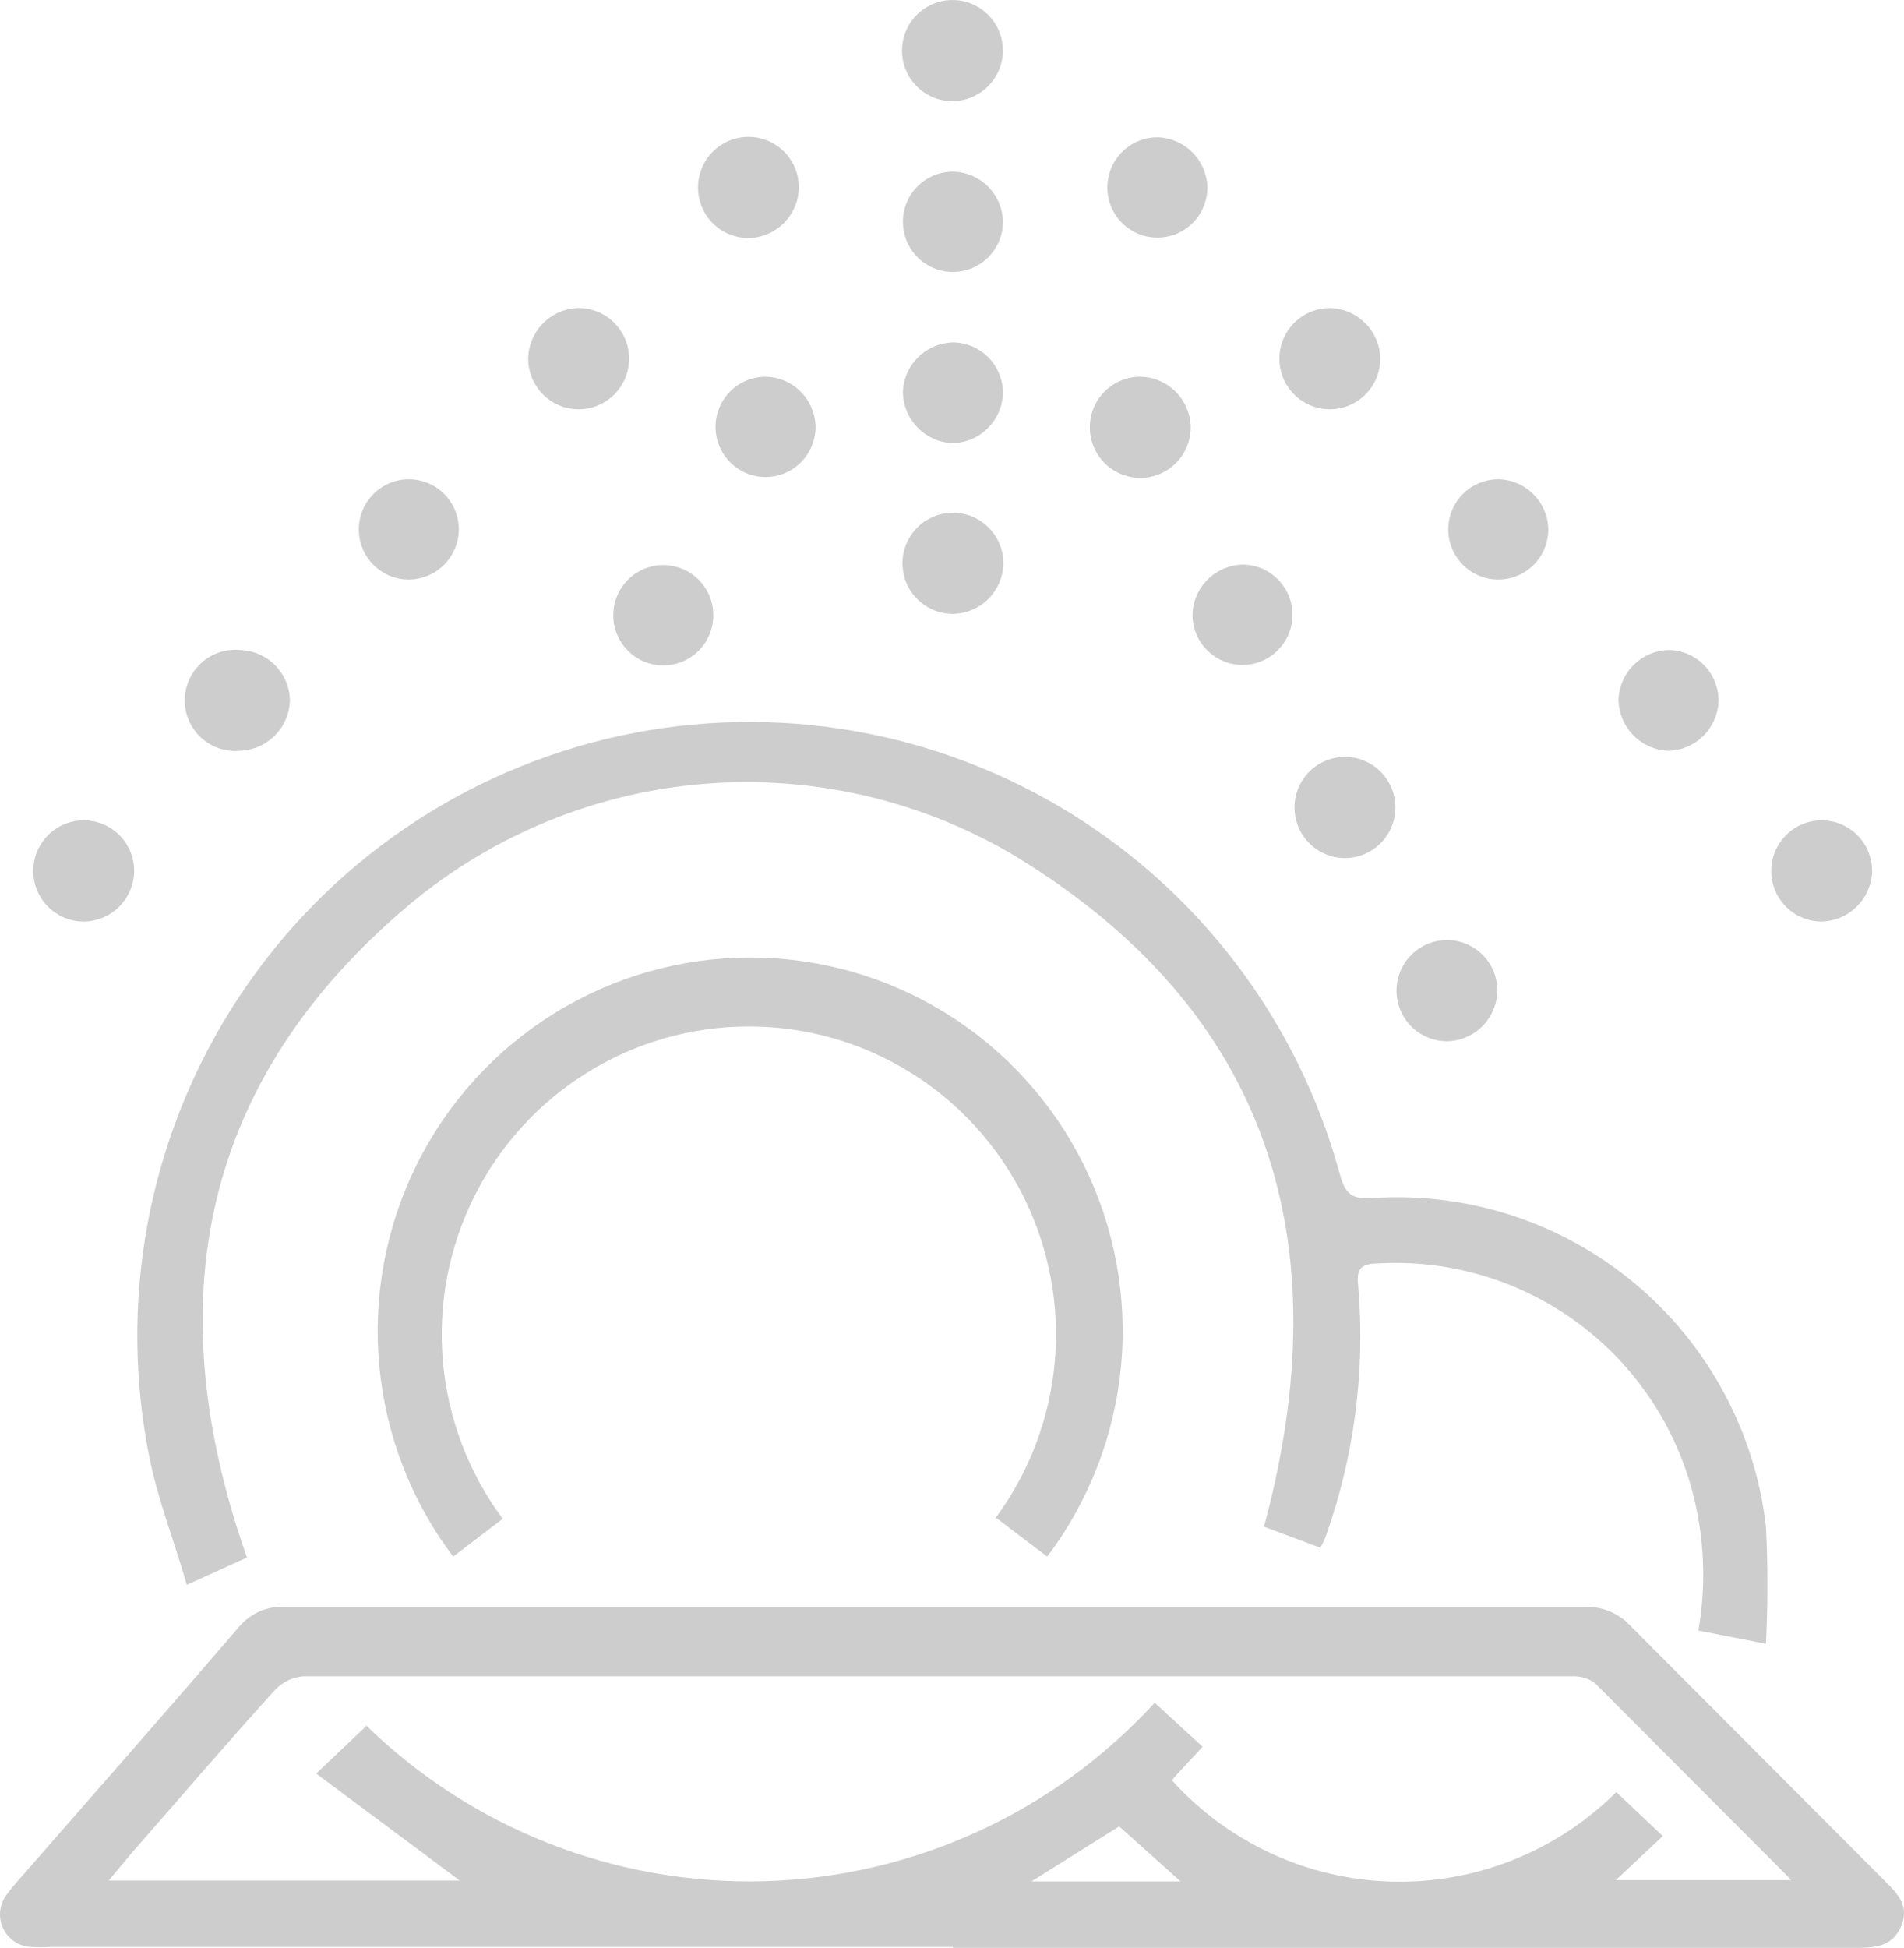 <svg width="88" height="90" viewBox="0 0 88 90" fill="none" xmlns="http://www.w3.org/2000/svg">
<path d="M44.041 89.959H2.327C2.03 89.98 1.732 89.98 1.435 89.959C1.154 89.947 0.882 89.856 0.65 89.696C0.419 89.536 0.236 89.314 0.124 89.056C0.012 88.797 -0.025 88.512 0.017 88.233C0.058 87.954 0.177 87.693 0.36 87.478C0.664 87.052 1.029 86.686 1.374 86.279C4.598 82.598 7.822 78.918 11.006 75.217C11.249 74.911 11.557 74.664 11.908 74.495C12.26 74.326 12.645 74.239 13.034 74.241H73.263C73.667 74.23 74.069 74.308 74.441 74.47C74.812 74.632 75.144 74.873 75.412 75.176L87.032 86.828C87.62 87.418 88.269 87.987 87.884 88.963C87.499 89.939 86.647 90 85.856 90H44.041M16.867 79.67C19.303 82.056 22.193 83.928 25.364 85.173C28.535 86.418 31.924 87.012 35.328 86.919C38.733 86.826 42.084 86.048 45.183 84.632C48.282 83.216 51.066 81.189 53.369 78.674L55.58 80.707C55.052 81.297 54.586 81.764 54.16 82.253C55.448 83.682 57.012 84.834 58.758 85.64C60.503 86.445 62.393 86.887 64.314 86.938C66.235 86.99 68.146 86.65 69.931 85.938C71.717 85.227 73.34 84.16 74.703 82.802L76.852 84.835L74.682 86.868H82.794C79.691 83.757 76.71 80.768 73.709 77.759C73.394 77.54 73.016 77.433 72.634 77.454H14.008C13.513 77.497 13.051 77.722 12.71 78.084C10.459 80.565 8.289 83.107 6.078 85.628L5.024 86.889H21.247L14.616 81.948L16.948 79.731M54.566 86.93L51.727 84.388L47.671 86.93H54.566Z" fill="#CDCDCD"/>
<path d="M61.036 71.516L58.42 70.54C61.969 57.384 58.704 46.708 46.881 39.53C42.564 36.973 37.564 35.815 32.566 36.215C27.567 36.616 22.815 38.555 18.957 41.767C9.264 49.901 7.256 60.17 11.413 71.964L8.635 73.225C8.047 71.191 7.337 69.402 6.932 67.47C5.444 60.258 6.812 52.749 10.745 46.531C14.679 40.312 20.87 35.871 28.01 34.146C35.15 32.422 42.678 33.549 49.004 37.29C55.33 41.031 59.958 47.092 61.908 54.191C62.172 55.167 62.435 55.432 63.51 55.35C67.891 55.076 72.21 56.496 75.578 59.318C78.947 62.139 81.109 66.148 81.619 70.52C81.711 72.329 81.711 74.141 81.619 75.949L78.496 75.339C78.875 73.168 78.771 70.939 78.192 68.812C77.327 65.658 75.405 62.899 72.75 60.999C70.094 59.099 66.867 58.174 63.611 58.38C62.76 58.38 62.699 58.807 62.78 59.499C63.101 63.407 62.582 67.338 61.259 71.028C61.194 71.199 61.113 71.362 61.016 71.516" fill="#CDCDCD"/>
<path d="M45.987 70.174C47.562 68.057 48.519 65.543 48.751 62.913C48.983 60.283 48.48 57.64 47.3 55.279C46.12 52.919 44.308 50.934 42.067 49.547C39.826 48.16 37.244 47.426 34.611 47.426C31.978 47.426 29.396 48.16 27.155 49.547C24.914 50.934 23.102 52.919 21.922 55.279C20.741 57.64 20.239 60.283 20.471 62.913C20.703 65.543 21.66 68.057 23.235 70.174L20.943 71.922C19.01 69.361 17.828 66.309 17.53 63.11C17.232 59.912 17.829 56.694 19.256 53.817C20.683 50.941 22.881 48.52 25.605 46.829C28.328 45.137 31.468 44.24 34.672 44.24C37.876 44.24 41.016 45.137 43.739 46.829C46.462 48.52 48.661 50.941 50.087 53.817C51.514 56.694 52.112 59.912 51.814 63.11C51.516 66.309 50.334 69.361 48.401 71.922L46.069 70.153" fill="#CDCDCD"/>
<path d="M34.633 11C34.171 11.008 33.717 10.879 33.328 10.627C32.94 10.376 32.635 10.015 32.452 9.59C32.268 9.165 32.215 8.694 32.299 8.239C32.383 7.783 32.599 7.362 32.922 7.03C33.244 6.699 33.658 6.47 34.11 6.374C34.562 6.278 35.032 6.319 35.461 6.492C35.89 6.665 36.258 6.961 36.519 7.344C36.779 7.727 36.92 8.178 36.924 8.642C36.919 9.255 36.678 9.843 36.251 10.283C35.824 10.722 35.244 10.979 34.633 11Z" fill="#CDCDCD"/>
<path d="M26.704 14.233C27.166 14.226 27.619 14.355 28.008 14.606C28.396 14.857 28.701 15.219 28.885 15.644C29.068 16.069 29.121 16.54 29.037 16.995C28.954 17.451 28.737 17.872 28.415 18.203C28.092 18.535 27.679 18.764 27.227 18.86C26.774 18.955 26.304 18.914 25.875 18.742C25.446 18.569 25.078 18.273 24.818 17.89C24.557 17.507 24.416 17.056 24.412 16.592C24.417 15.979 24.658 15.391 25.085 14.951C25.512 14.512 26.092 14.255 26.704 14.233Z" fill="#CDCDCD"/>
<path d="M37.694 19.765C37.685 20.223 37.542 20.669 37.281 21.045C37.02 21.422 36.654 21.713 36.229 21.881C35.804 22.049 35.338 22.086 34.891 21.989C34.444 21.892 34.036 21.664 33.719 21.334C33.401 21.004 33.188 20.587 33.107 20.136C33.026 19.685 33.08 19.22 33.262 18.799C33.444 18.379 33.747 18.022 34.131 17.774C34.516 17.526 34.965 17.398 35.422 17.406C36.032 17.427 36.61 17.685 37.033 18.125C37.457 18.565 37.694 19.153 37.694 19.765Z" fill="#CDCDCD"/>
<path d="M21.207 24.482C21.197 25.095 20.946 25.679 20.51 26.109C20.074 26.539 19.486 26.78 18.875 26.78C18.418 26.776 17.972 26.636 17.594 26.378C17.216 26.12 16.923 25.755 16.752 25.33C16.581 24.905 16.539 24.438 16.632 23.989C16.725 23.541 16.949 23.13 17.275 22.808C17.601 22.487 18.015 22.27 18.464 22.184C18.913 22.099 19.378 22.149 19.799 22.328C20.22 22.507 20.578 22.807 20.829 23.191C21.079 23.574 21.211 24.023 21.207 24.482Z" fill="#CDCDCD"/>
<path d="M32.969 28.427C32.969 29.042 32.725 29.632 32.291 30.067C31.858 30.501 31.27 30.745 30.657 30.745C30.044 30.745 29.456 30.501 29.022 30.067C28.588 29.632 28.345 29.042 28.345 28.427C28.345 27.812 28.588 27.223 29.022 26.788C29.456 26.354 30.044 26.109 30.657 26.109C31.27 26.109 31.858 26.354 32.291 26.788C32.725 27.223 32.969 27.812 32.969 28.427Z" fill="#CDCDCD"/>
<path d="M11.068 30.033C11.68 30.044 12.264 30.291 12.699 30.723C13.134 31.154 13.385 31.738 13.4 32.352C13.385 32.963 13.137 33.546 12.708 33.981C12.278 34.416 11.699 34.669 11.089 34.69C10.766 34.72 10.44 34.683 10.132 34.579C9.824 34.476 9.541 34.31 9.301 34.09C9.061 33.871 8.869 33.604 8.738 33.307C8.607 33.009 8.539 32.687 8.539 32.362C8.539 32.036 8.607 31.714 8.738 31.417C8.869 31.119 9.061 30.852 9.301 30.633C9.541 30.414 9.824 30.247 10.132 30.144C10.44 30.041 10.766 30.003 11.089 30.033" fill="#CDCDCD"/>
<path d="M46.353 2.379C46.337 2.991 46.085 3.572 45.65 4.001C45.215 4.429 44.63 4.672 44.02 4.677C43.558 4.677 43.105 4.539 42.721 4.28C42.336 4.021 42.038 3.653 41.862 3.224C41.687 2.794 41.643 2.322 41.737 1.867C41.83 1.412 42.056 0.996 42.386 0.671C42.717 0.345 43.136 0.126 43.591 0.04C44.046 -0.045 44.516 0.007 44.941 0.19C45.367 0.373 45.728 0.679 45.98 1.069C46.231 1.459 46.361 1.915 46.353 2.379Z" fill="#CDCDCD"/>
<path d="M55.804 8.703C55.796 9.16 55.653 9.605 55.393 9.981C55.133 10.357 54.769 10.648 54.344 10.817C53.92 10.985 53.456 11.024 53.009 10.929C52.563 10.833 52.155 10.607 51.837 10.279C51.518 9.952 51.303 9.537 51.22 9.087C51.136 8.637 51.187 8.172 51.366 7.751C51.546 7.331 51.845 6.972 52.227 6.722C52.609 6.471 53.056 6.34 53.512 6.344C54.124 6.365 54.704 6.622 55.131 7.061C55.558 7.501 55.799 8.089 55.804 8.703Z" fill="#CDCDCD"/>
<path d="M46.354 10.208C46.362 10.667 46.233 11.118 45.985 11.504C45.737 11.89 45.38 12.194 44.96 12.376C44.539 12.558 44.074 12.611 43.624 12.528C43.173 12.445 42.757 12.229 42.429 11.909C42.101 11.588 41.875 11.178 41.78 10.728C41.686 10.279 41.726 9.811 41.897 9.385C42.067 8.959 42.36 8.593 42.739 8.334C43.117 8.075 43.563 7.934 44.022 7.93C44.628 7.935 45.209 8.175 45.644 8.599C46.078 9.024 46.333 9.6 46.354 10.208Z" fill="#CDCDCD"/>
<path d="M63.794 16.552C63.798 17.015 63.665 17.468 63.412 17.855C63.159 18.242 62.798 18.544 62.373 18.725C61.949 18.906 61.48 18.956 61.027 18.87C60.574 18.784 60.156 18.565 59.827 18.24C59.498 17.916 59.273 17.502 59.179 17.049C59.085 16.596 59.127 16.125 59.3 15.697C59.473 15.268 59.768 14.9 60.15 14.64C60.531 14.379 60.98 14.238 61.442 14.234C62.057 14.239 62.646 14.484 63.085 14.916C63.524 15.349 63.778 15.935 63.794 16.552Z" fill="#CDCDCD"/>
<path d="M44.083 15.82C44.694 15.836 45.275 16.092 45.7 16.533C46.124 16.974 46.36 17.565 46.354 18.179C46.333 18.792 46.077 19.373 45.638 19.802C45.2 20.23 44.614 20.471 44.002 20.476C43.392 20.445 42.817 20.182 42.395 19.739C41.972 19.297 41.735 18.71 41.73 18.097C41.756 17.488 42.015 16.911 42.453 16.487C42.891 16.064 43.474 15.825 44.083 15.82Z" fill="#CDCDCD"/>
<path d="M55.033 19.724C55.037 20.187 54.904 20.641 54.65 21.028C54.396 21.416 54.033 21.718 53.607 21.898C53.181 22.079 52.712 22.128 52.258 22.04C51.805 21.952 51.387 21.731 51.059 21.405C50.731 21.078 50.507 20.662 50.415 20.208C50.323 19.754 50.368 19.282 50.544 18.854C50.72 18.425 51.019 18.059 51.403 17.801C51.787 17.543 52.239 17.405 52.701 17.405C53.313 17.416 53.897 17.663 54.331 18.095C54.766 18.527 55.017 19.11 55.033 19.724Z" fill="#CDCDCD"/>
<path d="M71.56 24.462C71.56 24.92 71.424 25.368 71.171 25.75C70.916 26.131 70.555 26.428 70.133 26.603C69.711 26.779 69.246 26.825 68.797 26.735C68.349 26.646 67.937 26.425 67.614 26.101C67.29 25.777 67.07 25.364 66.981 24.914C66.892 24.464 66.938 23.998 67.112 23.575C67.287 23.151 67.584 22.789 67.964 22.534C68.344 22.279 68.791 22.144 69.248 22.144C69.858 22.154 70.44 22.402 70.871 22.834C71.303 23.267 71.55 23.85 71.56 24.462Z" fill="#CDCDCD"/>
<path d="M44.022 28.366C43.56 28.362 43.109 28.221 42.728 27.959C42.346 27.698 42.05 27.329 41.878 26.899C41.706 26.469 41.665 25.997 41.761 25.544C41.857 25.091 42.084 24.676 42.415 24.353C42.746 24.029 43.166 23.812 43.62 23.728C44.075 23.644 44.544 23.698 44.968 23.881C45.392 24.065 45.752 24.371 46.002 24.761C46.253 25.15 46.382 25.605 46.374 26.069C46.353 26.682 46.097 27.263 45.659 27.692C45.22 28.12 44.634 28.361 44.022 28.366Z" fill="#CDCDCD"/>
<path d="M57.487 26.088C57.943 26.101 58.385 26.248 58.758 26.511C59.131 26.775 59.418 27.144 59.582 27.57C59.746 27.997 59.781 28.463 59.682 28.91C59.583 29.357 59.354 29.764 59.024 30.08C58.694 30.397 58.279 30.608 57.83 30.688C57.38 30.768 56.917 30.713 56.499 30.53C56.081 30.346 55.727 30.043 55.48 29.658C55.234 29.273 55.106 28.823 55.114 28.366C55.14 27.753 55.402 27.173 55.844 26.749C56.286 26.324 56.875 26.088 57.487 26.088Z" fill="#CDCDCD"/>
<path d="M79.428 32.372C79.413 32.981 79.164 33.562 78.734 33.994C78.304 34.425 77.725 34.674 77.116 34.69C76.506 34.669 75.927 34.416 75.497 33.981C75.067 33.546 74.82 32.963 74.805 32.351C74.82 31.738 75.072 31.154 75.506 30.722C75.941 30.29 76.525 30.043 77.137 30.033C77.748 30.044 78.331 30.295 78.759 30.732C79.188 31.17 79.428 31.758 79.428 32.372Z" fill="#CDCDCD"/>
<path d="M64.483 37.089C64.513 37.413 64.476 37.74 64.373 38.049C64.27 38.358 64.104 38.641 63.885 38.882C63.667 39.123 63.4 39.315 63.103 39.446C62.807 39.578 62.486 39.646 62.161 39.646C61.837 39.646 61.516 39.578 61.219 39.446C60.922 39.315 60.656 39.123 60.437 38.882C60.218 38.641 60.052 38.358 59.949 38.049C59.846 37.74 59.809 37.413 59.839 37.089C59.893 36.51 60.161 35.971 60.591 35.578C61.02 35.186 61.58 34.969 62.161 34.969C62.742 34.969 63.302 35.186 63.731 35.578C64.161 35.971 64.429 36.51 64.483 37.089Z" fill="#CDCDCD"/>
<path d="M3.869 42.58C3.407 42.58 2.955 42.442 2.571 42.184C2.187 41.926 1.888 41.56 1.712 41.131C1.536 40.703 1.491 40.232 1.583 39.778C1.675 39.323 1.899 38.907 2.227 38.581C2.555 38.254 2.973 38.033 3.426 37.945C3.88 37.857 4.35 37.907 4.775 38.087C5.201 38.267 5.564 38.57 5.818 38.957C6.072 39.344 6.205 39.798 6.201 40.262C6.19 40.877 5.941 41.463 5.505 41.896C5.069 42.329 4.482 42.575 3.869 42.58Z" fill="#CDCDCD"/>
<path d="M84.174 42.58C83.712 42.575 83.261 42.434 82.88 42.173C82.498 41.911 82.203 41.542 82.03 41.112C81.858 40.682 81.817 40.211 81.913 39.758C82.009 39.304 82.236 38.89 82.567 38.566C82.898 38.243 83.318 38.026 83.772 37.941C84.227 37.858 84.696 37.911 85.12 38.095C85.544 38.279 85.904 38.584 86.155 38.974C86.405 39.363 86.534 39.819 86.526 40.282C86.501 40.894 86.243 41.472 85.805 41.899C85.368 42.326 84.784 42.57 84.174 42.58Z" fill="#CDCDCD"/>
<path d="M66.917 48.111C66.455 48.119 66.001 47.989 65.612 47.738C65.224 47.487 64.919 47.126 64.736 46.7C64.552 46.275 64.499 45.805 64.583 45.349C64.666 44.893 64.883 44.473 65.206 44.141C65.528 43.809 65.942 43.581 66.394 43.485C66.846 43.389 67.316 43.43 67.745 43.602C68.174 43.775 68.542 44.072 68.802 44.454C69.063 44.837 69.204 45.289 69.208 45.752C69.203 46.366 68.962 46.954 68.535 47.393C68.108 47.833 67.528 48.09 66.917 48.111Z" fill="#CDCDCD"/>
</svg>

